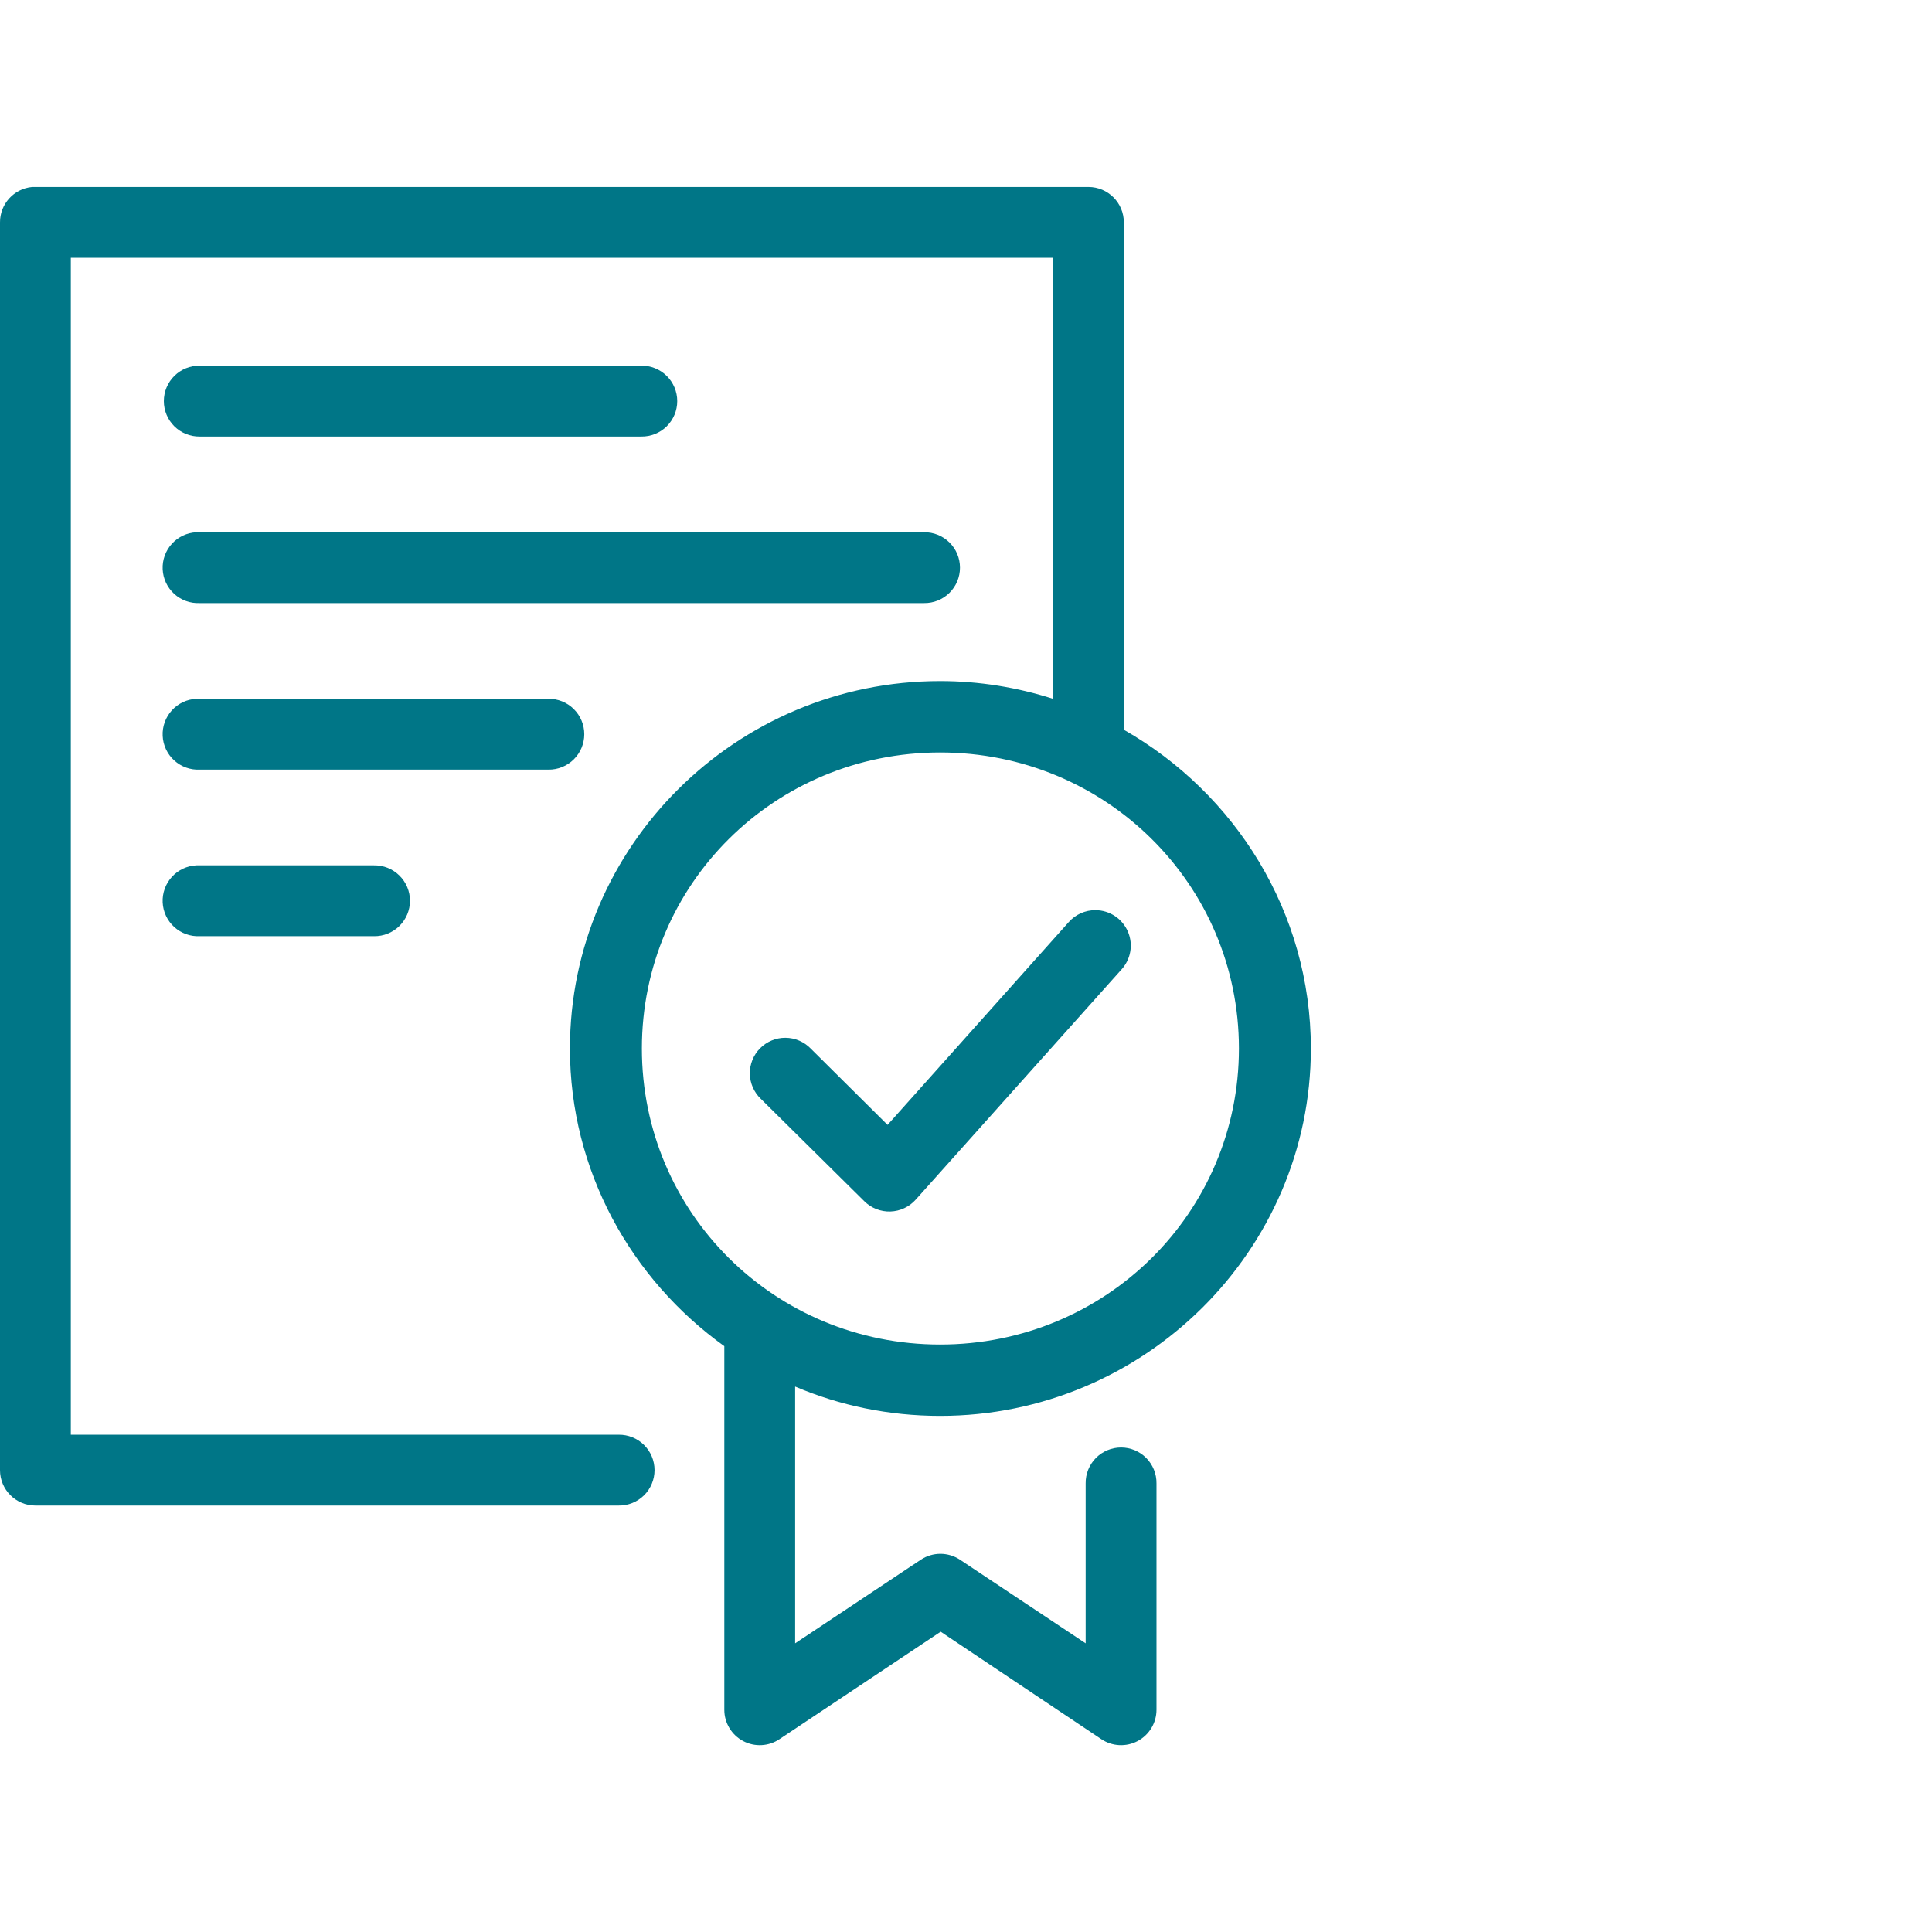 <svg width="128" height="128" viewBox="0 0 128 128" fill="none" xmlns="http://www.w3.org/2000/svg">
<path d="M2.126 12.387C0.917 12.501 -0.006 13.519 2.77976e-05 14.733V97.401C2.77976e-05 98.696 1.051 99.747 2.346 99.747H40.986C41.614 99.756 42.219 99.513 42.667 99.072C43.114 98.63 43.365 98.028 43.365 97.4C43.365 96.772 43.114 96.171 42.667 95.73C42.219 95.288 41.614 95.045 40.986 95.054H4.692V17.077H69.763V46.296C67.406 45.544 64.888 45.123 62.285 45.123C48.772 45.123 37.76 56.06 37.76 69.465C37.76 77.567 41.816 84.758 47.988 89.189V113.274C47.987 114.143 48.468 114.942 49.236 115.35C50.004 115.757 50.935 115.706 51.654 115.217L62.322 108.104L72.954 115.217C73.673 115.706 74.603 115.757 75.372 115.35C76.14 114.942 76.621 114.143 76.62 113.274V98.28C76.629 97.652 76.385 97.047 75.944 96.599C75.504 96.152 74.901 95.9 74.274 95.9C73.645 95.9 73.044 96.152 72.603 96.599C72.162 97.047 71.919 97.652 71.927 98.28V108.874L63.605 103.338C62.817 102.813 61.79 102.813 61.002 103.338L52.68 108.874V91.864C55.635 93.12 58.878 93.807 62.285 93.807C75.798 93.807 86.848 82.869 86.848 69.465C86.848 60.447 81.839 52.556 74.457 48.348V14.732C74.456 13.436 73.406 12.386 72.11 12.386H2.347C2.273 12.382 2.2 12.382 2.127 12.386L2.126 12.387ZM13.234 24.228C12.606 24.219 12 24.462 11.554 24.903C11.106 25.344 10.855 25.946 10.855 26.574C10.855 27.202 11.106 27.804 11.554 28.245C12 28.686 12.606 28.929 13.234 28.92H42.489C43.117 28.929 43.722 28.686 44.17 28.245C44.617 27.804 44.869 27.202 44.869 26.574C44.869 25.946 44.617 25.344 44.17 24.903C43.722 24.462 43.117 24.219 42.489 24.228H13.234ZM13.014 35.263C12.392 35.291 11.806 35.567 11.387 36.027C10.968 36.488 10.748 37.096 10.777 37.718C10.806 38.341 11.081 38.926 11.542 39.346C12.003 39.765 12.612 39.984 13.234 39.955H61.221C61.849 39.964 62.455 39.721 62.902 39.28C63.349 38.839 63.601 38.237 63.601 37.609C63.601 36.98 63.349 36.379 62.902 35.938C62.455 35.497 61.849 35.254 61.221 35.263H13.234C13.161 35.259 13.087 35.259 13.014 35.263L13.014 35.263ZM13.014 46.298C12.392 46.326 11.806 46.601 11.387 47.062C10.968 47.523 10.748 48.131 10.777 48.753C10.806 49.376 11.081 49.961 11.542 50.38C12.003 50.8 12.612 51.019 13.234 50.99H36.33C36.958 50.999 37.563 50.756 38.01 50.315C38.458 49.873 38.71 49.271 38.71 48.644C38.71 48.015 38.458 47.414 38.01 46.973C37.563 46.532 36.958 46.288 36.33 46.297H13.234C13.161 46.293 13.087 46.293 13.014 46.297L13.014 46.298ZM62.285 49.853C73.252 49.853 82.082 58.588 82.082 69.466C82.082 80.346 73.252 89.08 62.285 89.08C51.319 89.08 42.526 80.346 42.526 69.466C42.526 58.588 51.319 49.853 62.285 49.853ZM13.014 57.332C12.392 57.361 11.806 57.636 11.387 58.097C10.968 58.557 10.748 59.166 10.777 59.788C10.806 60.411 11.081 60.996 11.542 61.415C12.003 61.835 12.612 62.054 13.234 62.025H24.782C25.41 62.034 26.015 61.79 26.462 61.349C26.91 60.908 27.162 60.306 27.162 59.678C27.162 59.05 26.91 58.449 26.462 58.008C26.015 57.566 25.41 57.323 24.782 57.332H13.234C13.161 57.328 13.087 57.328 13.014 57.332L13.014 57.332ZM72.588 60.301C71.9 60.294 71.243 60.589 70.792 61.108L58.804 74.526L53.708 69.466C53.269 69.015 52.666 68.759 52.035 68.756C51.405 68.753 50.801 69.004 50.357 69.453C49.913 69.9 49.67 70.508 49.679 71.138C49.689 71.768 49.952 72.368 50.409 72.803L57.264 79.585C57.722 80.04 58.347 80.285 58.993 80.264C59.638 80.244 60.245 79.958 60.673 79.475L74.275 64.261C74.916 63.583 75.095 62.588 74.729 61.729C74.363 60.869 73.522 60.309 72.588 60.301L72.588 60.301Z" fill="#007687"/>
</svg>
